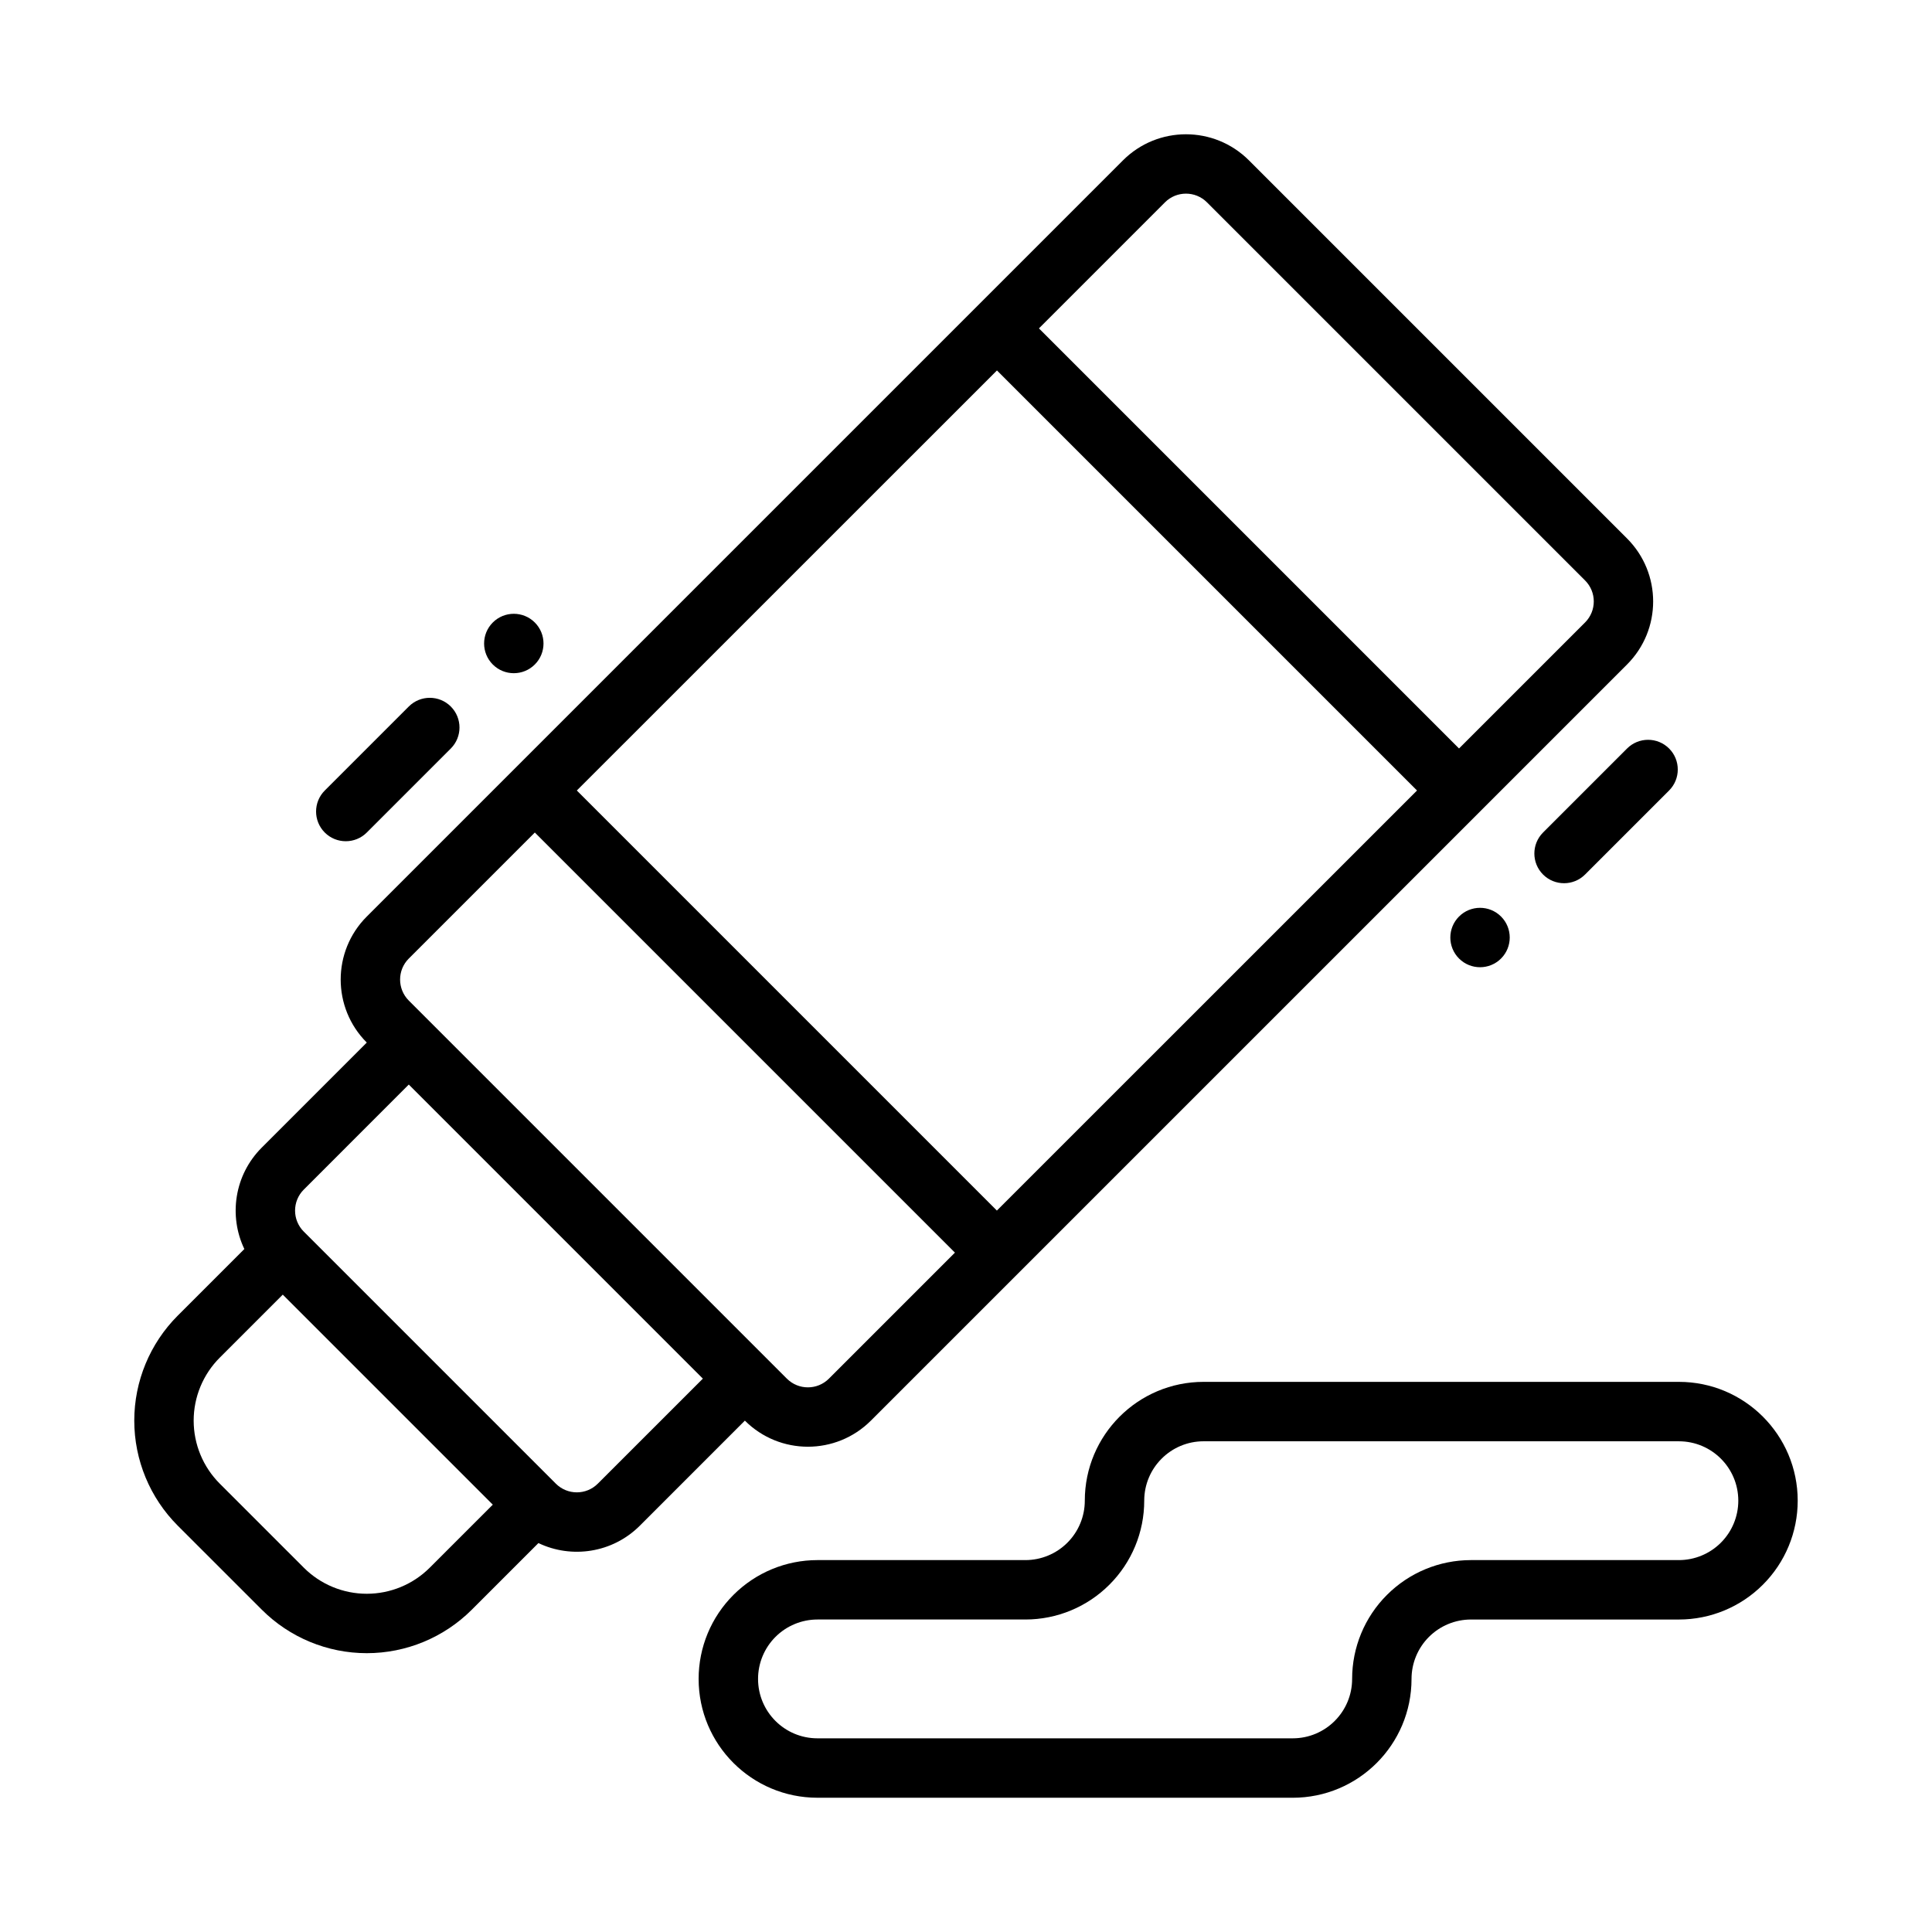 <?xml version="1.0" encoding="UTF-8"?>
<!-- Uploaded to: SVG Repo, www.svgrepo.com, Generator: SVG Repo Mixer Tools -->
<svg fill="#000000" width="800px" height="800px" version="1.1" viewBox="144 144 512 512" xmlns="http://www.w3.org/2000/svg">
 <g fill-rule="evenodd">
  <path d="m241.2 364.63 22.266-22.266c3.07-3.07 3.074-8.059 0-11.133s-8.062-3.07-11.133 0l-22.266 22.266c-3.07 3.07-3.074 8.059 0 11.133 3.074 3.074 8.062 3.07 11.133 0z"/>
  <path d="m575.19 342.36-22.266 22.266c-3.07 3.07-3.074 8.059 0 11.133 3.074 3.074 8.062 3.07 11.133 0l22.266-22.266c3.07-3.07 3.074-8.059 0-11.133-3.074-3.074-8.062-3.07-11.133 0z"/>
  <path d="m285.73 320.1c-3.074 3.074-8.059 3.074-11.133 0-3.074-3.074-3.074-8.059 0-11.133 3.074-3.074 8.059-3.074 11.133 0 3.074 3.074 3.074 8.059 0 11.133z"/>
  <path d="m541.79 398.02c3.074-3.074 3.074-8.059 0-11.133-3.074-3.074-8.059-3.074-11.133 0-3.074 3.074-3.074 8.059 0 11.133 3.074 3.074 8.059 3.074 11.133 0z"/>
  <path d="m620.41 541.7c0 8.352-3.312 16.359-9.227 22.262-5.902 5.91-13.91 9.227-22.262 9.227h-55.105c-4.172 0-8.18 1.66-11.133 4.613s-4.613 6.957-4.613 11.133c0 17.391-14.098 31.488-31.488 31.488l-125.95-0.004c-17.391 0-31.488-14.098-31.488-31.488 0-8.352 3.312-16.359 9.227-22.262 5.902-5.91 13.91-9.227 22.262-9.227h55.105c4.172 0 8.18-1.66 11.133-4.613s4.613-6.957 4.613-11.133c0-17.391 14.098-31.488 31.488-31.488h125.95c17.391 0 31.488 14.098 31.488 31.488zm-15.742 0c0-8.699-7.047-15.742-15.742-15.742l-125.95-0.004c-8.699 0-15.742 7.047-15.742 15.742 0 8.352-3.312 16.359-9.227 22.262-5.902 5.91-13.91 9.227-22.262 9.227h-55.105c-4.172 0-8.18 1.66-11.133 4.613-2.953 2.953-4.613 6.957-4.613 11.133 0 8.699 7.047 15.742 15.742 15.742h125.95c8.699 0 15.742-7.047 15.742-15.742 0-8.352 3.312-16.359 9.227-22.262 5.902-5.91 13.91-9.227 22.262-9.227h55.105c4.172 0 8.18-1.66 11.133-4.613s4.613-6.957 4.613-11.133z"/>
  <path d="m241.2 420.29c-9.219-9.219-9.219-24.176 0-33.395 38.008-38.016 162.38-162.38 200.39-200.39 9.227-9.227 24.176-9.227 33.402 0l100.19 100.19c9.227 9.227 9.227 24.176 0 33.402l-38.809 38.809c-0.047 0.055-0.102 0.102-0.148 0.156l-161.43 161.42c-9.219 9.219-24.168 9.219-33.395 0l-27.828 27.836c-7.273 7.266-18.105 8.809-26.883 4.613l-17.648 17.648c-7.383 7.383-17.398 11.531-27.836 11.531s-20.453-4.148-27.828-11.531c-7.164-7.164-15.098-15.098-22.27-22.262-7.375-7.383-11.523-17.398-11.523-27.836s4.148-20.445 11.523-27.828l17.648-17.648c-4.195-8.777-2.652-19.617 4.621-26.883zm-22.262 66.801-16.695 16.695c-4.434 4.434-6.918 10.438-6.918 16.695 0 6.266 2.488 12.273 6.918 16.703l22.262 22.262c4.426 4.426 10.43 6.918 16.695 6.918s12.273-2.496 16.695-6.918l16.703-16.695zm33.395-55.672-27.828 27.836c-3.078 3.07-3.078 8.062 0 11.133l66.793 66.793c3.078 3.078 8.062 3.078 11.133 0l27.836-27.828zm33.402-66.793-33.402 33.402c-3.07 3.07-3.07 8.055 0 11.133l100.2 100.2c3.078 3.07 8.062 3.07 11.133 0l33.402-33.402zm233.79-11.133-111.32-111.32-111.34 111.32 111.32 111.32zm11.133-11.141 33.402-33.395c3.078-3.078 3.078-8.062 0-11.133-23.285-23.293-76.902-76.91-100.2-100.2-3.07-3.078-8.055-3.078-11.133 0l-33.395 33.402z"/>
 </g>
</svg>